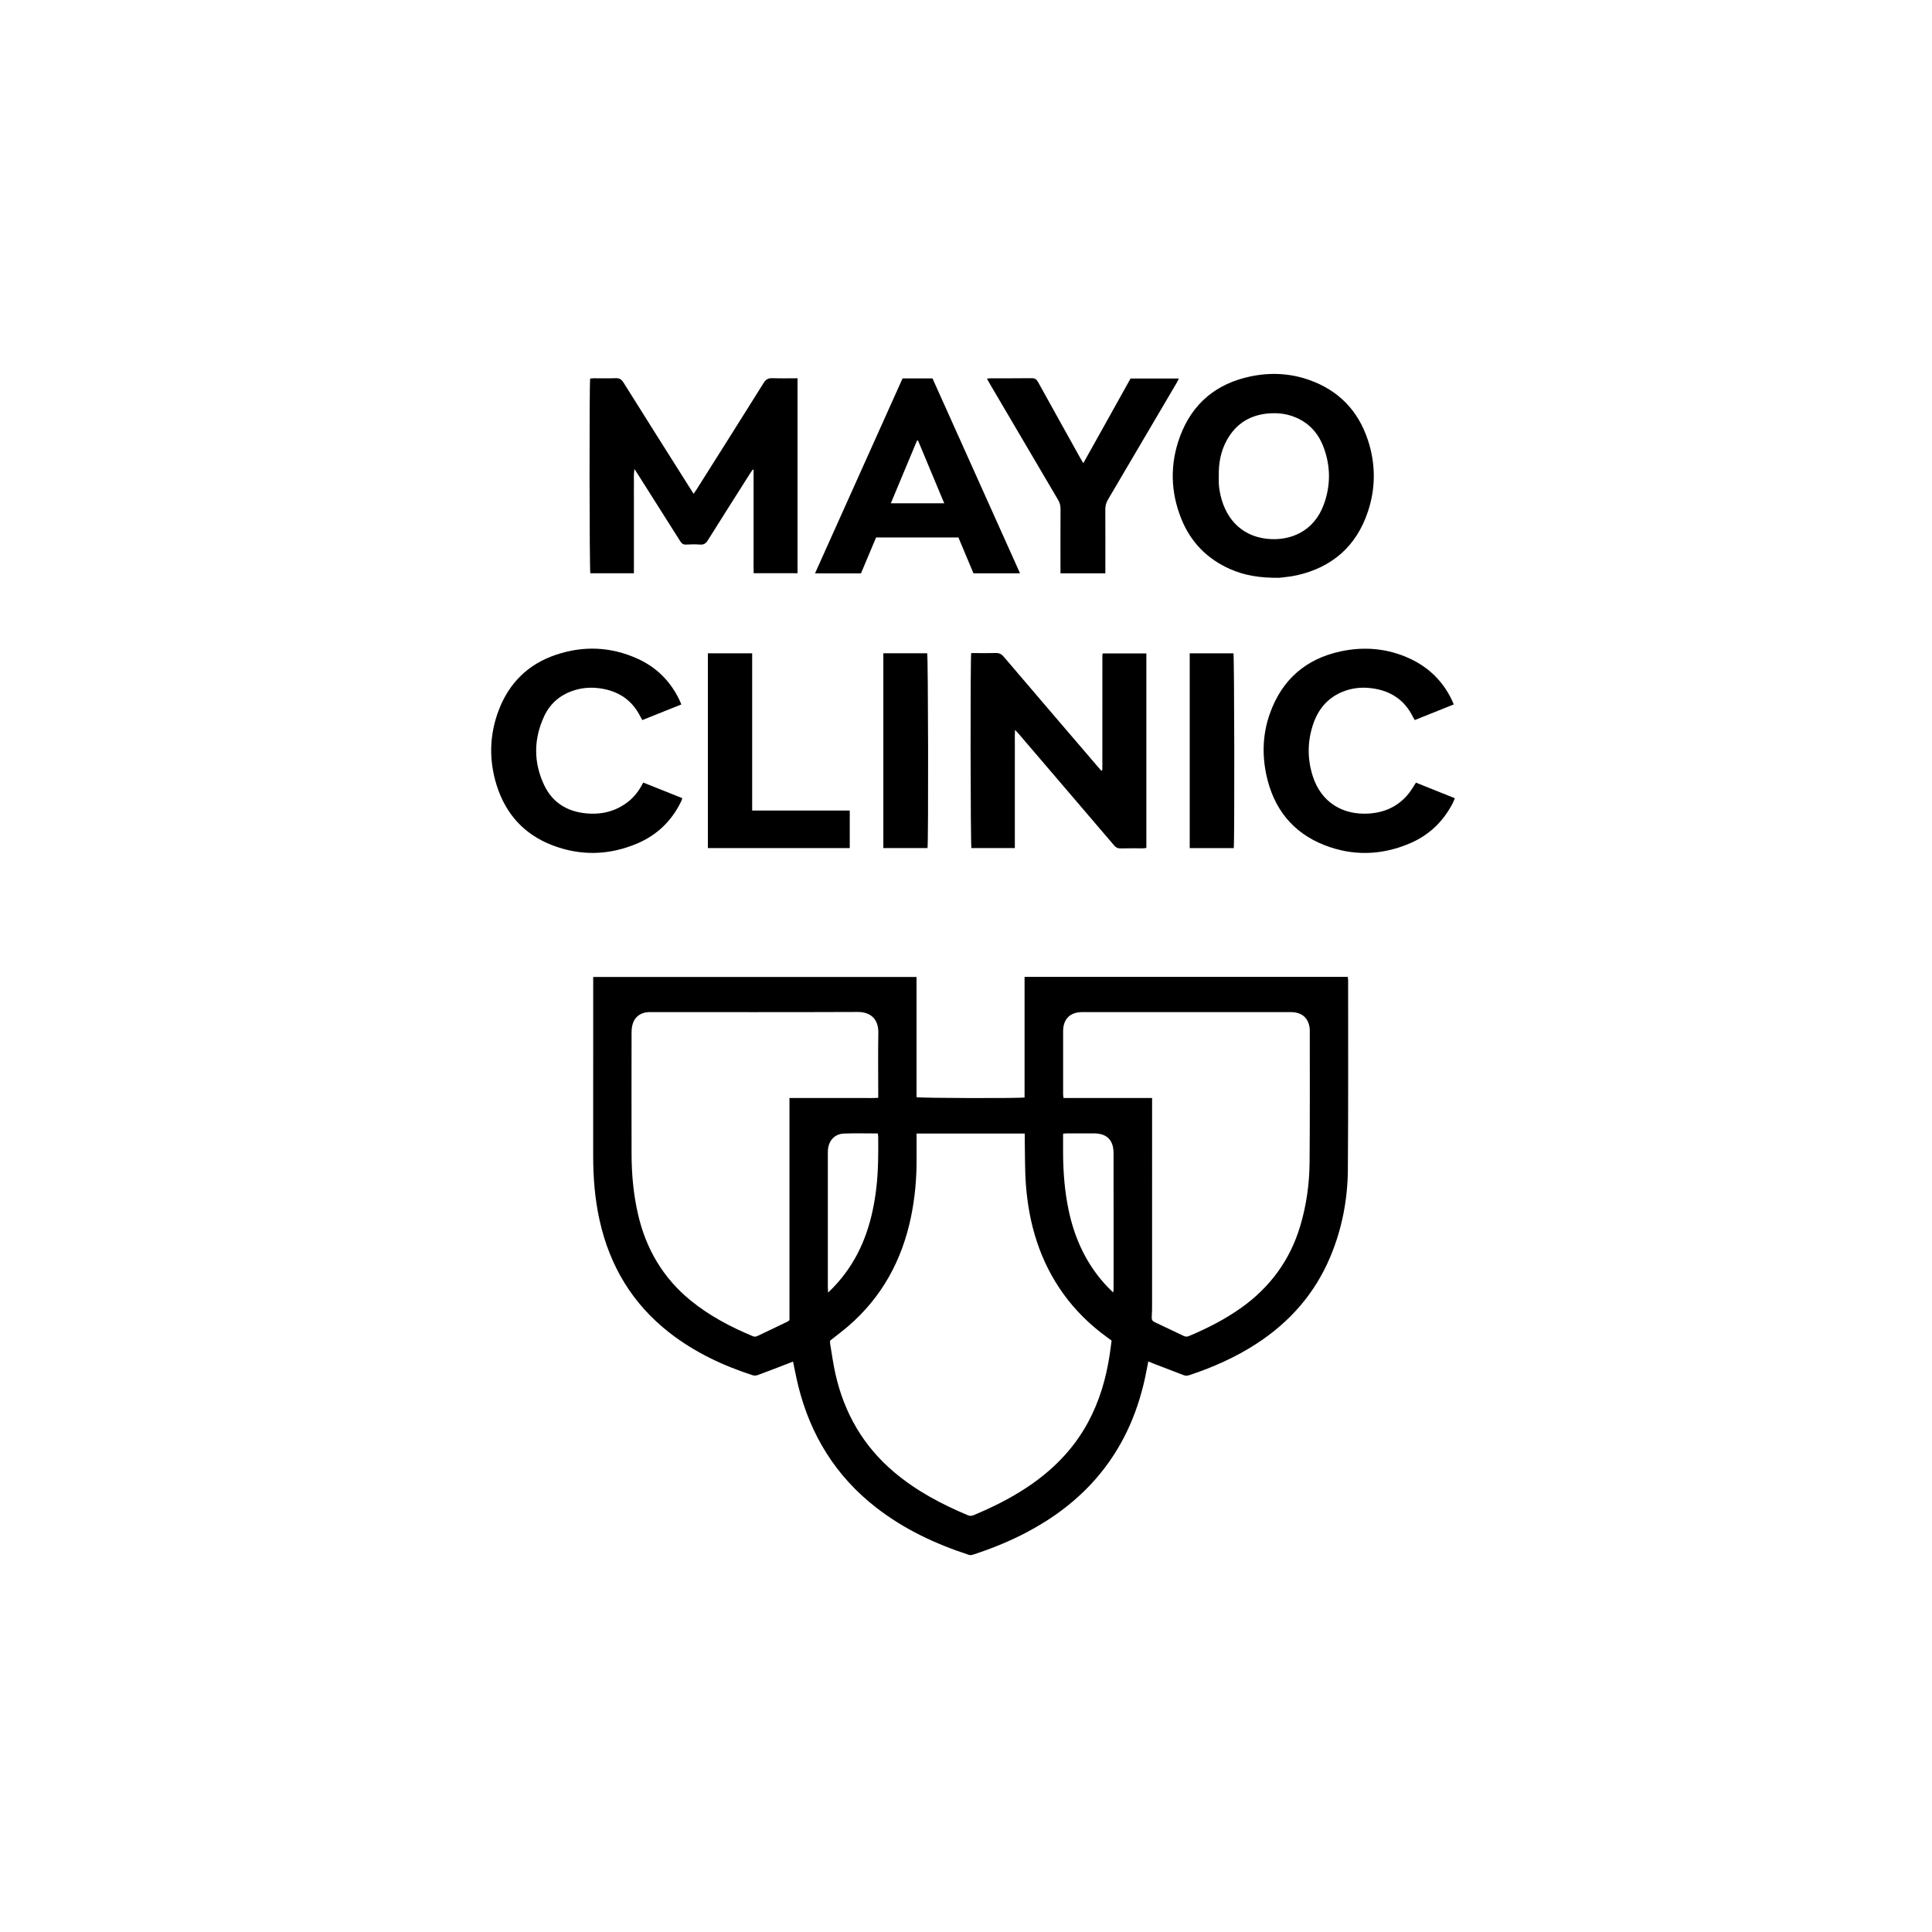 <svg xmlns="http://www.w3.org/2000/svg" fill="none" viewBox="0 0 150 150" height="150" width="150">
<g clip-path="url(#clip0_194_326)">
<g clip-path="url(#clip1_194_326)">
<path fill="black" d="M79.545 75.845H104.635C104.647 75.925 104.668 76.005 104.668 76.084C104.666 80.994 104.686 85.904 104.648 90.814C104.629 93.143 104.193 95.407 103.291 97.562C102.091 100.429 100.139 102.643 97.57 104.315C95.934 105.379 94.17 106.163 92.326 106.771C92.168 106.823 92.033 106.819 91.883 106.761C91.092 106.454 90.299 106.153 89.507 105.849C89.399 105.807 89.293 105.76 89.153 105.702C89.064 106.155 88.987 106.584 88.894 107.009C88.26 109.913 87.058 112.532 85.112 114.775C83.587 116.531 81.761 117.886 79.725 118.961C78.406 119.658 77.03 120.216 75.617 120.68C75.487 120.722 75.366 120.765 75.21 120.714C72.624 119.87 70.187 118.728 68.019 117.042C64.895 114.613 62.916 111.426 61.967 107.563C61.819 106.96 61.706 106.349 61.57 105.709C61.452 105.757 61.336 105.806 61.22 105.851C60.427 106.155 59.637 106.463 58.841 106.757C58.719 106.801 58.559 106.813 58.437 106.773C56.11 106.019 53.92 104.987 51.972 103.467C49.117 101.24 47.349 98.313 46.555 94.76C46.186 93.105 46.053 91.427 46.054 89.734C46.058 85.243 46.056 80.751 46.056 76.26C46.056 76.132 46.056 76.002 46.056 75.85H71.159V85.183C71.443 85.262 79.076 85.282 79.547 85.208V75.845H79.545ZM71.163 88.01V88.389C71.163 88.952 71.163 89.514 71.163 90.077C71.166 91.565 71.029 93.04 70.726 94.498C70.026 97.861 68.462 100.716 65.868 102.954C65.411 103.348 64.927 103.707 64.449 104.087C64.449 104.164 64.437 104.249 64.451 104.329C64.586 105.118 64.69 105.915 64.868 106.694C65.556 109.729 67.037 112.282 69.405 114.285C71.134 115.748 73.1 116.788 75.167 117.652C75.323 117.717 75.456 117.692 75.604 117.631C77.024 117.042 78.395 116.359 79.684 115.511C81.673 114.2 83.324 112.559 84.474 110.431C85.345 108.818 85.859 107.085 86.141 105.275C86.204 104.875 86.251 104.474 86.304 104.083C86.159 103.976 86.046 103.891 85.931 103.809C84.639 102.868 83.503 101.763 82.562 100.456C80.733 97.917 79.872 95.027 79.647 91.926C79.562 90.757 79.586 89.581 79.561 88.409C79.558 88.282 79.561 88.154 79.561 88.01H71.164H71.163ZM89.448 85.25V85.773C89.448 90.91 89.448 96.046 89.447 101.183C89.447 101.542 89.447 101.902 89.421 102.26C89.406 102.461 89.474 102.569 89.647 102.649C90.405 103.004 91.162 103.364 91.916 103.727C92.055 103.794 92.18 103.786 92.319 103.727C93.747 103.126 95.123 102.426 96.391 101.52C98.616 99.929 100.159 97.834 100.952 95.179C101.431 93.575 101.66 91.928 101.675 90.259C101.705 86.847 101.689 83.434 101.691 80.022C101.691 79.926 101.686 79.83 101.67 79.736C101.541 78.983 101.034 78.58 100.206 78.58C94.811 78.578 89.417 78.578 84.022 78.58C83.081 78.58 82.544 79.114 82.54 80.062C82.535 81.69 82.538 83.319 82.54 84.947C82.54 85.038 82.559 85.129 82.572 85.25H89.449H89.448ZM61.295 85.249H65.886C66.275 85.249 66.664 85.252 67.053 85.249C67.424 85.245 67.796 85.264 68.186 85.233C68.186 85.055 68.186 84.924 68.186 84.793C68.186 83.26 68.163 81.727 68.194 80.195C68.215 79.216 67.682 78.564 66.591 78.569C61.278 78.591 55.966 78.579 50.654 78.579C50.536 78.579 50.418 78.575 50.3 78.583C49.672 78.625 49.215 79.016 49.085 79.642C49.046 79.828 49.035 80.022 49.034 80.211C49.032 83.336 49.026 86.462 49.034 89.587C49.039 91.146 49.176 92.694 49.522 94.218C50.141 96.948 51.475 99.226 53.639 100.984C55.097 102.168 56.733 103.027 58.451 103.743C58.588 103.8 58.7 103.779 58.82 103.722C59.587 103.357 60.353 102.992 61.118 102.623C61.19 102.589 61.249 102.53 61.295 102.497V85.249ZM86.428 100.346C86.445 100.211 86.457 100.155 86.457 100.098C86.46 99.751 86.459 99.404 86.459 99.057C86.459 95.887 86.461 92.716 86.457 89.546C86.456 88.516 85.949 88.003 84.935 87.995C84.241 87.989 83.546 87.993 82.852 87.995C82.753 87.995 82.652 88.011 82.538 88.021C82.538 88.583 82.534 89.108 82.538 89.634C82.551 91.072 82.666 92.5 82.958 93.91C83.435 96.207 84.393 98.252 86.019 99.947C86.133 100.065 86.254 100.177 86.427 100.346H86.428ZM64.294 100.356C64.818 99.858 65.232 99.386 65.61 98.88C67.087 96.902 67.762 94.624 68.042 92.196C68.192 90.896 68.195 89.591 68.184 88.286C68.183 88.195 68.165 88.104 68.155 88.001C67.26 88.001 66.388 87.975 65.52 88.01C64.801 88.039 64.333 88.556 64.28 89.287C64.273 89.382 64.273 89.478 64.273 89.573C64.273 93.023 64.273 96.471 64.273 99.92C64.273 100.035 64.284 100.15 64.294 100.356Z"></path>
<path fill="black" d="M61.92 29.368V44.505H58.515C58.499 44.072 58.509 43.633 58.508 43.196C58.506 42.741 58.508 42.285 58.508 41.831V36.484C58.487 36.473 58.466 36.463 58.445 36.453C58.377 36.553 58.304 36.651 58.239 36.754C57.142 38.485 56.041 40.213 54.955 41.95C54.805 42.191 54.646 42.301 54.361 42.281C53.998 42.255 53.63 42.257 53.267 42.281C53.024 42.296 52.912 42.176 52.795 41.992C51.709 40.268 50.617 38.548 49.526 36.827C49.452 36.709 49.374 36.592 49.258 36.412C49.185 36.854 49.225 37.229 49.218 37.601C49.211 37.984 49.217 38.368 49.217 38.751V44.509H45.833C45.763 44.251 45.747 29.808 45.82 29.387C45.917 29.382 46.02 29.37 46.123 29.369C46.676 29.367 47.231 29.386 47.783 29.361C48.076 29.349 48.245 29.441 48.407 29.698C50.062 32.345 51.731 34.982 53.397 37.622C53.542 37.852 53.688 38.081 53.853 38.339C53.949 38.197 54.024 38.093 54.092 37.985C55.828 35.235 57.568 32.486 59.291 29.728C59.466 29.449 59.653 29.35 59.969 29.362C60.604 29.386 61.24 29.369 61.92 29.369V29.368Z"></path>
<path fill="black" d="M75.405 50.705H75.74C76.258 50.705 76.777 50.717 77.295 50.7C77.563 50.69 77.745 50.77 77.926 50.983C80.369 53.853 82.823 56.714 85.275 59.576C85.352 59.666 85.43 59.755 85.505 59.839C85.528 59.831 85.54 59.829 85.55 59.824C85.559 59.818 85.568 59.808 85.571 59.799C85.577 59.776 85.583 59.753 85.584 59.729C85.586 59.682 85.586 59.634 85.586 59.586C85.587 56.676 85.587 53.766 85.589 50.857C85.589 50.833 85.594 50.809 85.599 50.786C85.601 50.775 85.609 50.766 85.629 50.73H89.003V65.835C88.914 65.845 88.825 65.862 88.736 65.863C88.159 65.866 87.581 65.853 87.004 65.87C86.779 65.877 86.638 65.798 86.494 65.63C84.659 63.476 82.818 61.328 80.977 59.178C80.335 58.428 79.694 57.678 79.051 56.929C78.991 56.859 78.925 56.793 78.807 56.667C78.778 57.156 78.796 57.578 78.793 58C78.789 58.443 78.792 58.886 78.792 59.329V64.537C78.792 64.966 78.792 65.394 78.792 65.843H75.421C75.348 65.58 75.328 51.174 75.405 50.704L75.405 50.705Z"></path>
<path fill="black" d="M99.328 44.86C97.844 44.874 96.644 44.69 95.501 44.182C93.737 43.398 92.457 42.111 91.725 40.302C90.869 38.188 90.825 36.024 91.614 33.89C92.568 31.309 94.454 29.776 97.093 29.224C98.628 28.904 100.164 28.974 101.656 29.503C103.914 30.304 105.446 31.867 106.204 34.17C106.808 36.006 106.819 37.873 106.209 39.708C105.313 42.405 103.442 44.031 100.727 44.656C100.191 44.78 99.634 44.816 99.329 44.859L99.328 44.86ZM94.627 36.95C94.627 37.165 94.618 37.381 94.63 37.596C94.639 37.774 94.667 37.952 94.697 38.129C95.035 40.107 96.274 41.614 98.387 41.834C100.196 42.021 102.021 41.251 102.782 39.164C103.326 37.673 103.314 36.16 102.745 34.676C102.282 33.47 101.433 32.654 100.205 32.268C99.693 32.108 99.167 32.059 98.635 32.089C97.138 32.174 95.982 32.84 95.243 34.188C94.773 35.045 94.607 35.98 94.627 36.951L94.627 36.95Z"></path>
<path fill="black" d="M52.9 54.693C51.869 55.105 50.876 55.503 49.867 55.906C49.811 55.803 49.763 55.724 49.722 55.642C49.064 54.328 47.982 53.635 46.572 53.441C45.974 53.358 45.373 53.382 44.784 53.538C43.624 53.846 42.742 54.533 42.236 55.636C41.429 57.394 41.417 59.189 42.242 60.941C42.87 62.275 43.98 62.981 45.42 63.14C46.637 63.274 47.762 63.025 48.751 62.26C49.256 61.869 49.631 61.367 49.94 60.757C50.948 61.159 51.948 61.559 52.975 61.969C52.938 62.07 52.916 62.158 52.877 62.238C52.14 63.749 50.998 64.84 49.478 65.486C47.288 66.416 45.051 66.472 42.834 65.606C40.694 64.771 39.265 63.2 38.565 60.981C37.952 59.036 37.99 57.084 38.708 55.173C39.511 53.034 41.001 51.571 43.136 50.847C45.286 50.116 47.428 50.202 49.507 51.145C50.954 51.802 52.038 52.869 52.74 54.323C52.791 54.43 52.834 54.54 52.9 54.693Z"></path>
<path fill="black" d="M112.871 54.691C111.846 55.102 110.852 55.499 109.841 55.905C109.784 55.806 109.734 55.729 109.693 55.647C109.039 54.33 107.956 53.635 106.546 53.441C105.876 53.348 105.204 53.384 104.553 53.594C103.271 54.007 102.422 54.886 101.977 56.157C101.499 57.521 101.486 58.91 101.93 60.282C102.588 62.311 104.259 63.279 106.236 63.166C107.508 63.094 108.587 62.602 109.396 61.576C109.586 61.334 109.738 61.063 109.934 60.765C110.918 61.158 111.918 61.558 112.955 61.974C112.888 62.127 112.84 62.258 112.777 62.381C112.027 63.825 110.905 64.87 109.43 65.493C107.249 66.414 105.019 66.477 102.817 65.61C100.343 64.636 98.861 62.749 98.311 60.127C97.976 58.528 98.046 56.928 98.598 55.384C99.54 52.749 101.403 51.149 104.083 50.574C105.938 50.175 107.766 50.338 109.504 51.155C110.932 51.827 112.01 52.879 112.709 54.32C112.76 54.427 112.803 54.537 112.871 54.692L112.871 54.691Z"></path>
<path fill="black" d="M79.196 44.513H75.58C75.19 43.584 74.803 42.662 74.411 41.729H68.019C67.63 42.652 67.239 43.584 66.847 44.515H63.278C65.553 39.448 67.814 34.414 70.074 29.381H72.4C74.656 34.403 76.917 39.438 79.196 44.514V44.513ZM71.276 34.204C71.249 34.204 71.224 34.203 71.198 34.203C70.526 35.812 69.855 37.421 69.163 39.077C70.567 39.077 71.91 39.08 73.309 39.075C72.613 37.408 71.944 35.806 71.276 34.204Z"></path>
<path fill="black" d="M85.818 44.512H82.335V44.113C82.335 42.58 82.331 41.047 82.339 39.514C82.341 39.253 82.28 39.031 82.148 38.806C80.361 35.778 78.581 32.745 76.8 29.714C76.747 29.623 76.699 29.529 76.628 29.399C76.746 29.387 76.831 29.37 76.917 29.37C77.978 29.368 79.038 29.377 80.098 29.362C80.344 29.359 80.474 29.442 80.593 29.658C81.681 31.631 82.78 33.599 83.876 35.567C83.939 35.679 84.007 35.789 84.108 35.961C85.359 33.742 86.559 31.555 87.775 29.388H91.531C91.461 29.523 91.413 29.628 91.355 29.727C89.58 32.748 87.805 35.77 86.023 38.788C85.877 39.035 85.814 39.278 85.816 39.564C85.825 41.061 85.82 42.558 85.82 44.055V44.512H85.818Z"></path>
<path fill="black" d="M65.974 62.93V65.845H54.959V50.723H58.398V62.93H65.974Z"></path>
<path fill="black" d="M68.582 65.842V50.721H71.986C72.063 50.969 72.09 65.291 72.012 65.842H68.582Z"></path>
<path fill="black" d="M95.788 65.848H92.369V50.722H95.765C95.834 50.98 95.858 65.29 95.788 65.848Z"></path>
</g>
</g>
<defs>
<clipPath id="clip0_194_326">
<rect fill="white" height="150" width="150"></rect>
</clipPath>
<clipPath id="clip1_194_326">
<rect transform="translate(38 29)" fill="white" height="91.837" width="75"></rect>
</clipPath>
</defs>
</svg>
